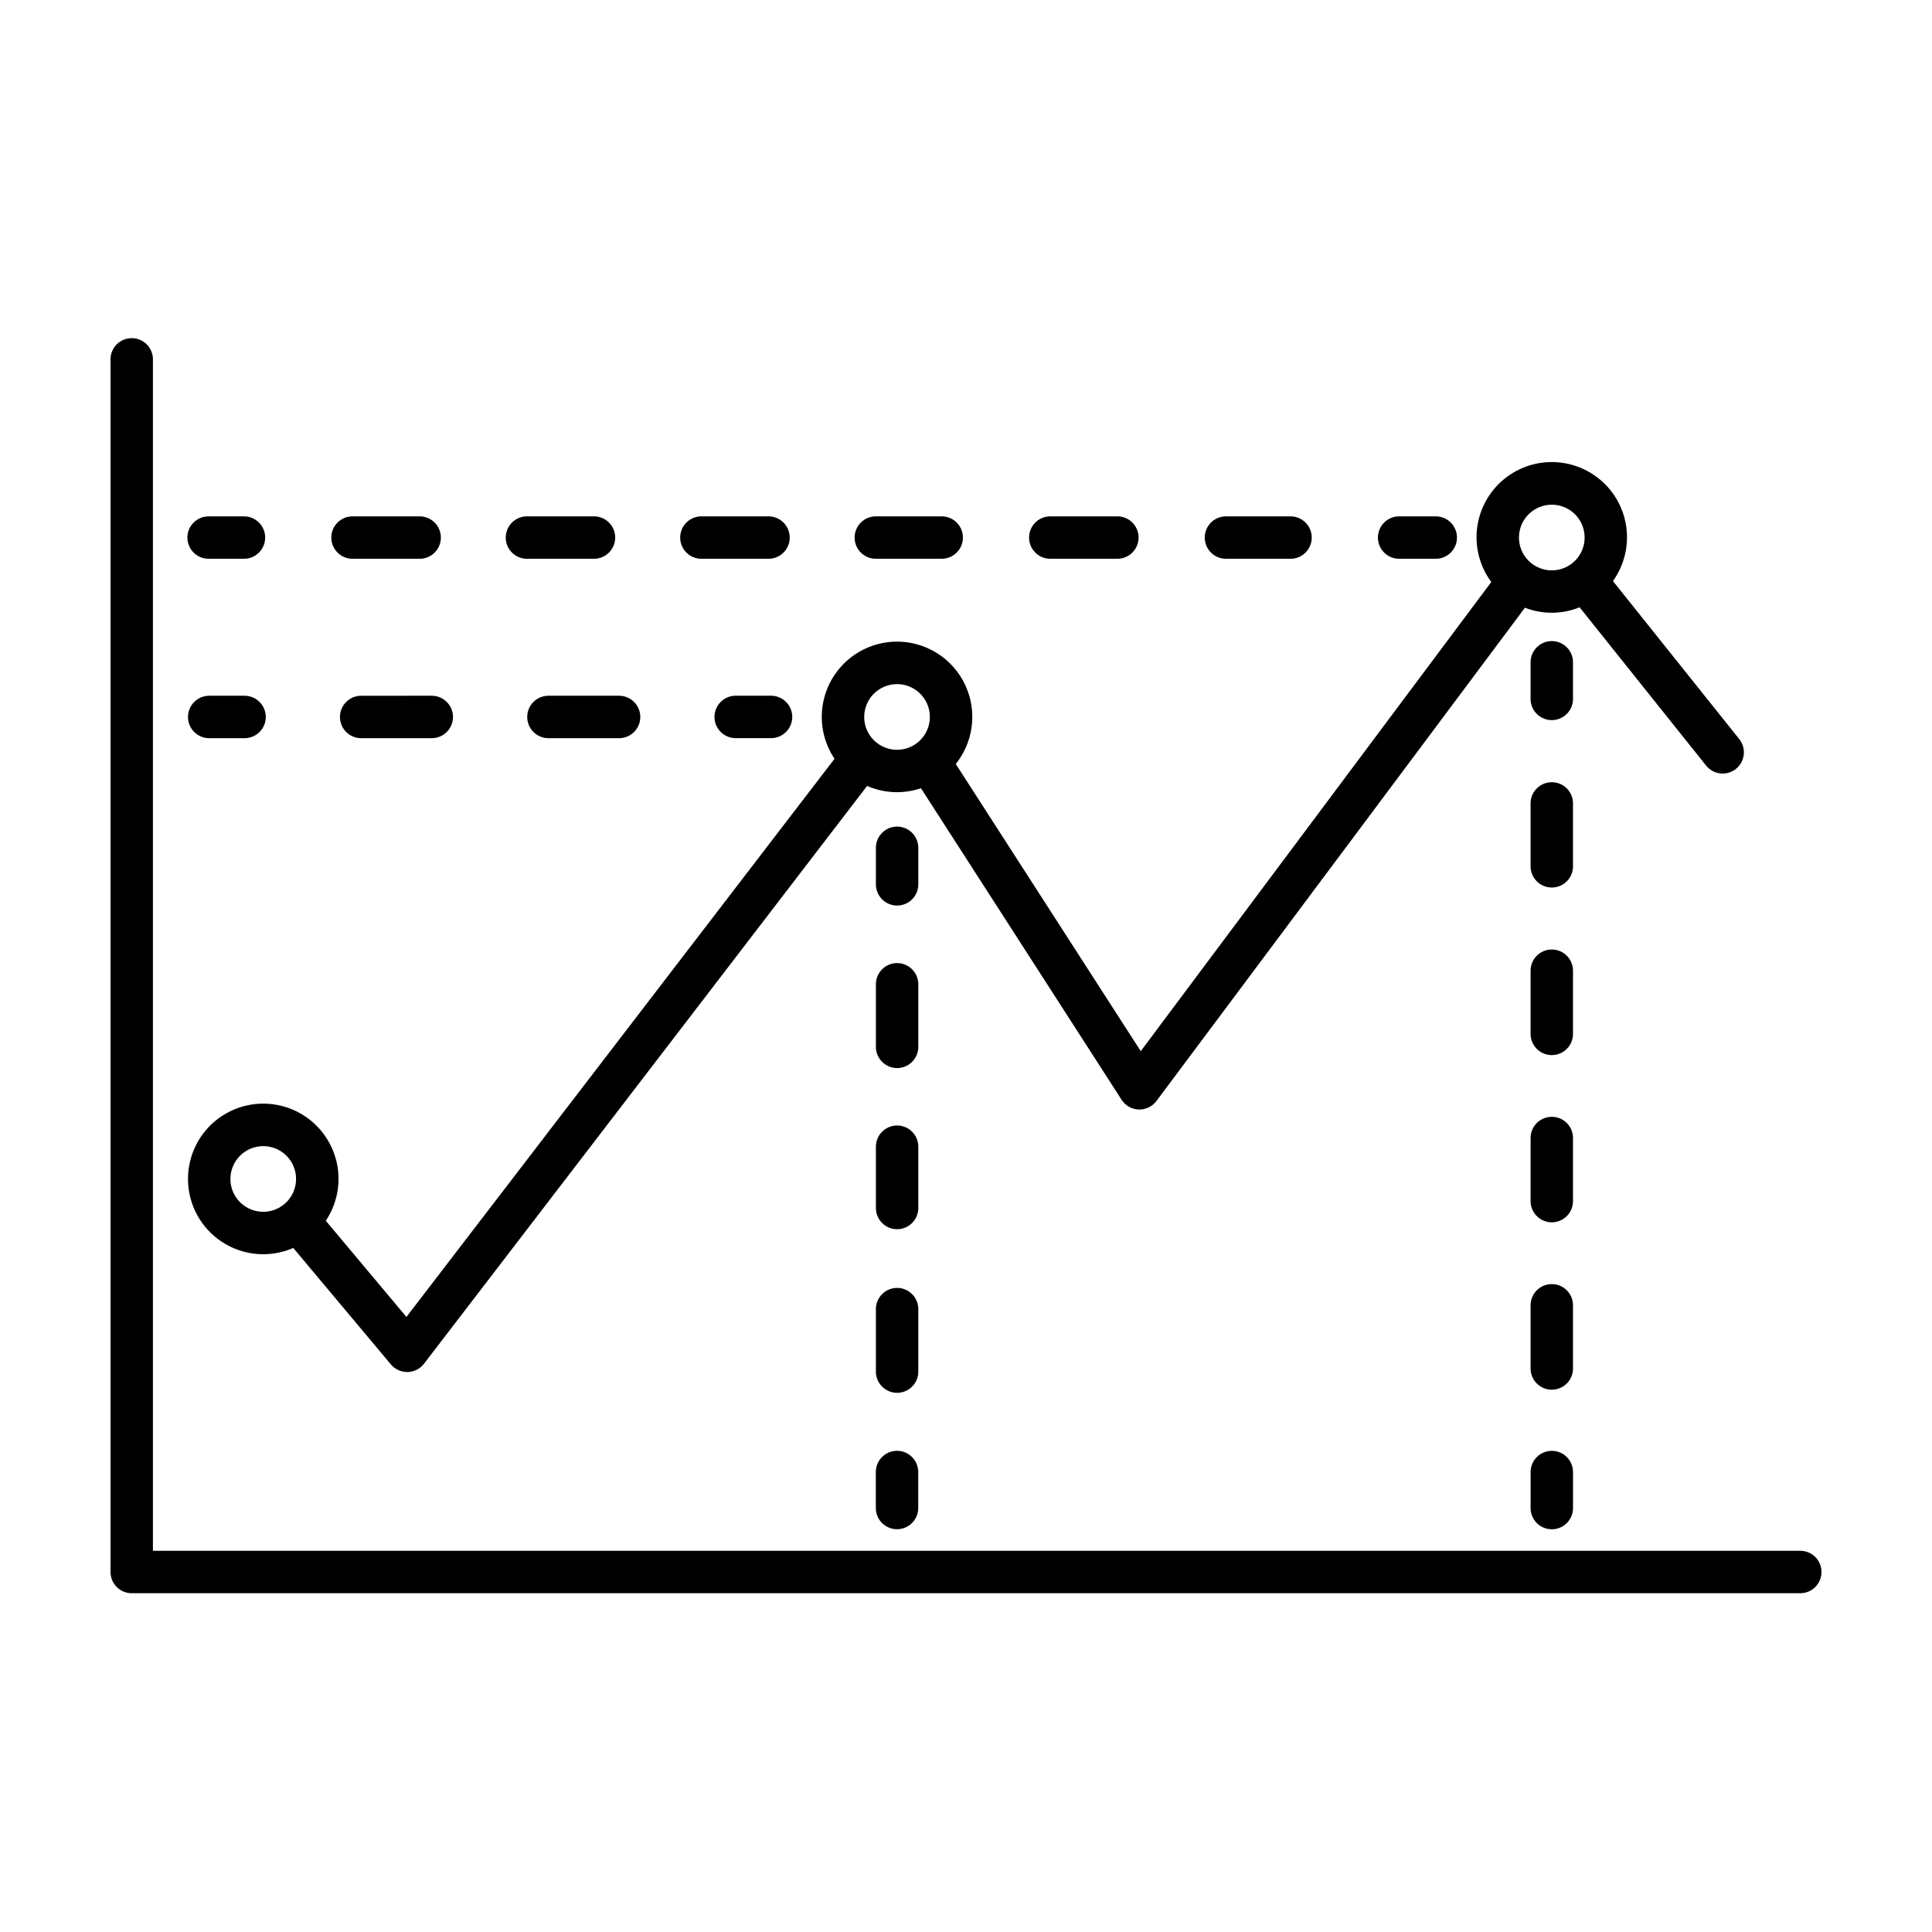 <?xml version="1.0" encoding="UTF-8"?>
<!-- Uploaded to: SVG Repo, www.svgrepo.com, Generator: SVG Repo Mixer Tools -->
<svg fill="#000000" width="800px" height="800px" version="1.1" viewBox="144 144 512 512" xmlns="http://www.w3.org/2000/svg">
 <path d="m626.71 560.6c0 3.106-2.516 5.621-5.621 5.621h-442.18c-3.106 0-5.621-2.516-5.621-5.621v-321.2c-0.047-1.52 0.527-2.992 1.586-4.082 1.059-1.094 2.512-1.707 4.031-1.707 1.523 0 2.977 0.613 4.035 1.707 1.059 1.09 1.633 2.562 1.586 4.082v315.58h436.57c3.106 0 5.621 2.516 5.621 5.617zm-432.89-104.17c-0.004-6.32 2.988-12.266 8.062-16.031 5.074-3.762 11.629-4.902 17.676-3.066s10.863 6.426 12.992 12.375c2.125 5.949 1.305 12.555-2.211 17.805l21.367 25.488 113.45-147.91c-2.75-4.102-3.883-9.082-3.172-13.969 0.707-4.891 3.207-9.344 7.012-12.496 3.805-3.152 8.641-4.781 13.578-4.57 4.934 0.211 9.617 2.246 13.137 5.711 3.523 3.465 5.633 8.113 5.922 13.047 0.293 4.93-1.258 9.793-4.348 13.648l49.027 76.105 92.891-124.33c-2.93-3.965-4.289-8.871-3.812-13.777 0.477-4.902 2.754-9.457 6.387-12.785 3.637-3.324 8.375-5.188 13.305-5.223 4.926-0.039 9.695 1.75 13.379 5.019 3.688 3.269 6.035 7.789 6.586 12.688 0.551 4.894-0.734 9.824-3.602 13.828l33.473 41.875v0.004c1.938 2.426 1.543 5.965-0.883 7.902-2.426 1.938-5.965 1.543-7.902-0.887l-33.52-41.941c-4.641 1.883-9.824 1.922-14.492 0.113l-97.648 130.72c-1.062 1.422-2.731 2.258-4.504 2.258h-0.191c-1.844-0.062-3.539-1.023-4.535-2.57l-53.18-82.574c-4.664 1.582-9.754 1.367-14.27-0.609l-117.43 153.13c-1.039 1.352-2.633 2.16-4.336 2.195h-0.129c-1.66-0.004-3.238-0.738-4.305-2.016l-25.871-30.867c-6.168 2.691-13.273 2.09-18.898-1.602-5.625-3.688-9.012-9.965-9.004-16.691zm352.72-169.98c0 3.519 2.121 6.691 5.371 8.039 3.254 1.348 6.996 0.602 9.484-1.887 2.488-2.492 3.231-6.234 1.883-9.484s-4.523-5.371-8.043-5.367c-4.801 0.004-8.691 3.898-8.695 8.699zm-173.52 47.551c0 3.519 2.117 6.691 5.371 8.039 3.25 1.344 6.992 0.602 9.48-1.887 2.488-2.488 3.234-6.231 1.887-9.484-1.348-3.25-4.519-5.371-8.039-5.371-4.805 0.008-8.695 3.898-8.699 8.703zm-167.96 122.43c-0.004 3.519 2.117 6.695 5.367 8.043 3.254 1.348 6.996 0.602 9.484-1.887s3.234-6.231 1.887-9.484c-1.348-3.25-4.523-5.371-8.043-5.367-4.801 0.004-8.691 3.894-8.695 8.695zm143.27-128.06h-9.363c-3.106 0-5.625 2.516-5.625 5.621s2.519 5.625 5.625 5.625h9.367-0.004c3.106 0 5.625-2.519 5.625-5.625s-2.519-5.621-5.625-5.621zm-64.613 5.633c0 3.102 2.516 5.621 5.617 5.621h18.73c3.102 0 5.621-2.516 5.621-5.621s-2.519-5.625-5.621-5.625h-18.73c-3.102 0.004-5.617 2.519-5.617 5.625zm-44.008-5.621v-0.004c-3.106 0-5.621 2.519-5.621 5.625s2.516 5.621 5.621 5.621h18.715c3.106 0 5.621-2.516 5.621-5.621s-2.516-5.625-5.621-5.625zm-40.27 11.246h9.371v-0.004c3.106 0 5.625-2.516 5.625-5.621s-2.519-5.625-5.625-5.625h-9.371c-3.102 0-5.621 2.519-5.621 5.625s2.519 5.621 5.621 5.621zm187.92 29.223v-0.004c0.047-1.52-0.527-2.992-1.586-4.086-1.059-1.09-2.512-1.707-4.035-1.707-1.52 0-2.973 0.617-4.031 1.707-1.059 1.094-1.633 2.566-1.586 4.086v9.34c-0.047 1.52 0.527 2.992 1.586 4.086 1.059 1.09 2.512 1.703 4.031 1.703 1.523 0 2.977-0.613 4.035-1.703 1.059-1.094 1.633-2.566 1.586-4.086zm0 122.25v-0.008c0.047-1.52-0.527-2.992-1.586-4.082s-2.512-1.707-4.035-1.707c-1.52 0-2.973 0.617-4.031 1.707s-1.633 2.562-1.586 4.082v16.223c-0.047 1.52 0.527 2.996 1.586 4.086 1.059 1.09 2.512 1.707 4.031 1.707 1.523 0 2.977-0.617 4.035-1.707 1.059-1.09 1.633-2.566 1.586-4.086zm0-86.082v-0.004c0.047-1.52-0.527-2.996-1.586-4.086s-2.512-1.707-4.035-1.707c-1.52 0-2.973 0.617-4.031 1.707s-1.633 2.566-1.586 4.086v16.242c-0.047 1.52 0.527 2.992 1.586 4.082 1.059 1.094 2.512 1.707 4.031 1.707 1.523 0 2.977-0.613 4.035-1.707 1.059-1.09 1.633-2.562 1.586-4.082zm0 43.039v-0.004c0.047-1.52-0.527-2.992-1.586-4.086-1.059-1.09-2.512-1.703-4.035-1.703-1.52 0-2.973 0.613-4.031 1.703-1.059 1.094-1.633 2.566-1.586 4.086v16.242c0.09 3.039 2.578 5.453 5.617 5.453 3.043 0 5.531-2.414 5.621-5.453zm-5.637 80.418c-1.492 0-2.922 0.59-3.977 1.648-1.055 1.055-1.648 2.484-1.645 3.977v9.367-0.004c-0.047 1.52 0.523 2.996 1.582 4.086 1.059 1.09 2.516 1.707 4.035 1.707 1.523 0 2.977-0.617 4.035-1.707 1.059-1.09 1.633-2.566 1.586-4.086v-9.355c0.004-1.492-0.586-2.926-1.641-3.981-1.055-1.059-2.484-1.652-3.977-1.652zm133.23-236.4h9.367c1.52 0.047 2.992-0.523 4.086-1.586 1.09-1.059 1.707-2.512 1.707-4.031 0-1.523-0.617-2.977-1.707-4.035-1.094-1.059-2.566-1.633-4.086-1.586h-9.367c-1.52-0.047-2.992 0.527-4.082 1.586-1.09 1.059-1.707 2.512-1.707 4.035 0 1.52 0.617 2.973 1.707 4.031 1.09 1.062 2.562 1.633 4.082 1.586zm-184.9 0h17.445c1.52 0.047 2.992-0.523 4.082-1.586 1.094-1.059 1.707-2.512 1.707-4.031 0-1.523-0.613-2.977-1.707-4.035-1.09-1.059-2.562-1.633-4.082-1.586h-17.453c-1.52-0.047-2.992 0.527-4.086 1.586-1.09 1.059-1.703 2.512-1.703 4.035 0 1.52 0.613 2.973 1.703 4.031 1.094 1.062 2.566 1.633 4.086 1.586zm46.223 0h17.449c3.039-0.09 5.457-2.578 5.457-5.617 0-3.043-2.418-5.531-5.457-5.621h-17.457c-1.52-0.047-2.992 0.527-4.082 1.586-1.09 1.059-1.707 2.512-1.707 4.035 0 1.52 0.617 2.973 1.707 4.031 1.09 1.062 2.562 1.633 4.082 1.586zm-92.453 0h17.418c1.523 0.047 2.996-0.523 4.086-1.586 1.09-1.059 1.707-2.512 1.707-4.031 0-1.523-0.617-2.977-1.707-4.035-1.09-1.059-2.562-1.633-4.086-1.586h-17.426c-1.52-0.047-2.992 0.527-4.082 1.586-1.094 1.059-1.707 2.512-1.707 4.035 0 1.52 0.613 2.973 1.707 4.031 1.09 1.062 2.562 1.633 4.082 1.586zm184.9 0h17.449c3.039-0.09 5.453-2.578 5.453-5.617 0-3.043-2.414-5.531-5.453-5.621h-17.445c-3.039 0.09-5.457 2.578-5.457 5.621 0 3.039 2.418 5.527 5.457 5.617zm-46.223 0h17.441c1.52 0.047 2.996-0.523 4.086-1.586 1.09-1.059 1.707-2.512 1.707-4.031 0-1.523-0.617-2.977-1.707-4.035-1.09-1.059-2.566-1.633-4.086-1.586h-17.441c-1.52-0.047-2.992 0.527-4.082 1.586-1.094 1.059-1.707 2.512-1.707 4.035 0 1.52 0.613 2.973 1.707 4.031 1.09 1.062 2.562 1.633 4.082 1.586zm-184.9 0h17.441c1.52 0.047 2.996-0.523 4.086-1.586 1.09-1.059 1.707-2.512 1.707-4.031 0-1.523-0.617-2.977-1.707-4.035-1.09-1.059-2.566-1.633-4.086-1.586h-17.449c-1.52-0.047-2.992 0.527-4.086 1.586-1.09 1.059-1.707 2.512-1.707 4.035 0 1.52 0.617 2.973 1.707 4.031 1.094 1.062 2.566 1.633 4.086 1.586zm-38.152 0h9.371c3.039-0.09 5.453-2.578 5.453-5.617 0-3.043-2.414-5.531-5.453-5.621h-9.371c-1.52-0.047-2.992 0.527-4.082 1.586-1.094 1.059-1.707 2.512-1.707 4.035 0 1.52 0.613 2.973 1.707 4.031 1.09 1.062 2.562 1.633 4.082 1.586zm361.41 27.605c0.047-1.52-0.523-2.992-1.582-4.086-1.059-1.09-2.516-1.707-4.035-1.707-1.523 0-2.977 0.617-4.035 1.707-1.059 1.094-1.633 2.566-1.586 4.086v9.367-0.004c-0.047 1.52 0.527 2.996 1.586 4.086 1.059 1.09 2.512 1.707 4.035 1.707 1.52 0 2.977-0.617 4.035-1.707s1.629-2.566 1.582-4.086zm0 170.07c-0.09-3.039-2.578-5.457-5.617-5.457-3.039 0-5.531 2.418-5.621 5.457v16.742c-0.047 1.52 0.527 2.992 1.586 4.082 1.059 1.09 2.512 1.707 4.035 1.707 1.52 0 2.977-0.617 4.035-1.707s1.629-2.562 1.582-4.082zm0-44.336c-0.09-3.039-2.578-5.453-5.617-5.453-3.039 0-5.531 2.414-5.621 5.453v16.715c-0.047 1.52 0.527 2.992 1.586 4.086 1.059 1.09 2.512 1.707 4.035 1.707 1.52 0 2.977-0.617 4.035-1.707 1.059-1.094 1.629-2.566 1.582-4.086zm0-44.336c-0.09-3.039-2.578-5.453-5.617-5.453-3.039 0-5.531 2.414-5.621 5.453v16.742c-0.047 1.52 0.527 2.992 1.586 4.082 1.059 1.094 2.512 1.707 4.035 1.707 1.52 0 2.977-0.613 4.035-1.707 1.059-1.09 1.629-2.562 1.582-4.082zm0-44.336c-0.09-3.039-2.578-5.453-5.617-5.453-3.039 0-5.531 2.414-5.621 5.453v16.668c-0.047 1.52 0.527 2.992 1.586 4.082 1.059 1.094 2.512 1.707 4.035 1.707 1.52 0 2.977-0.613 4.035-1.707 1.059-1.09 1.629-2.562 1.582-4.082zm-5.621 171.74c-1.492 0.004-2.922 0.598-3.973 1.652-1.055 1.059-1.645 2.488-1.641 3.981v9.367c-0.043 1.52 0.527 2.992 1.586 4.082 1.059 1.094 2.516 1.707 4.035 1.707s2.977-0.613 4.035-1.707c1.059-1.09 1.629-2.562 1.586-4.082v-9.367c0.004-1.492-0.59-2.926-1.645-3.984-1.055-1.059-2.488-1.648-3.984-1.648z"/>
</svg>